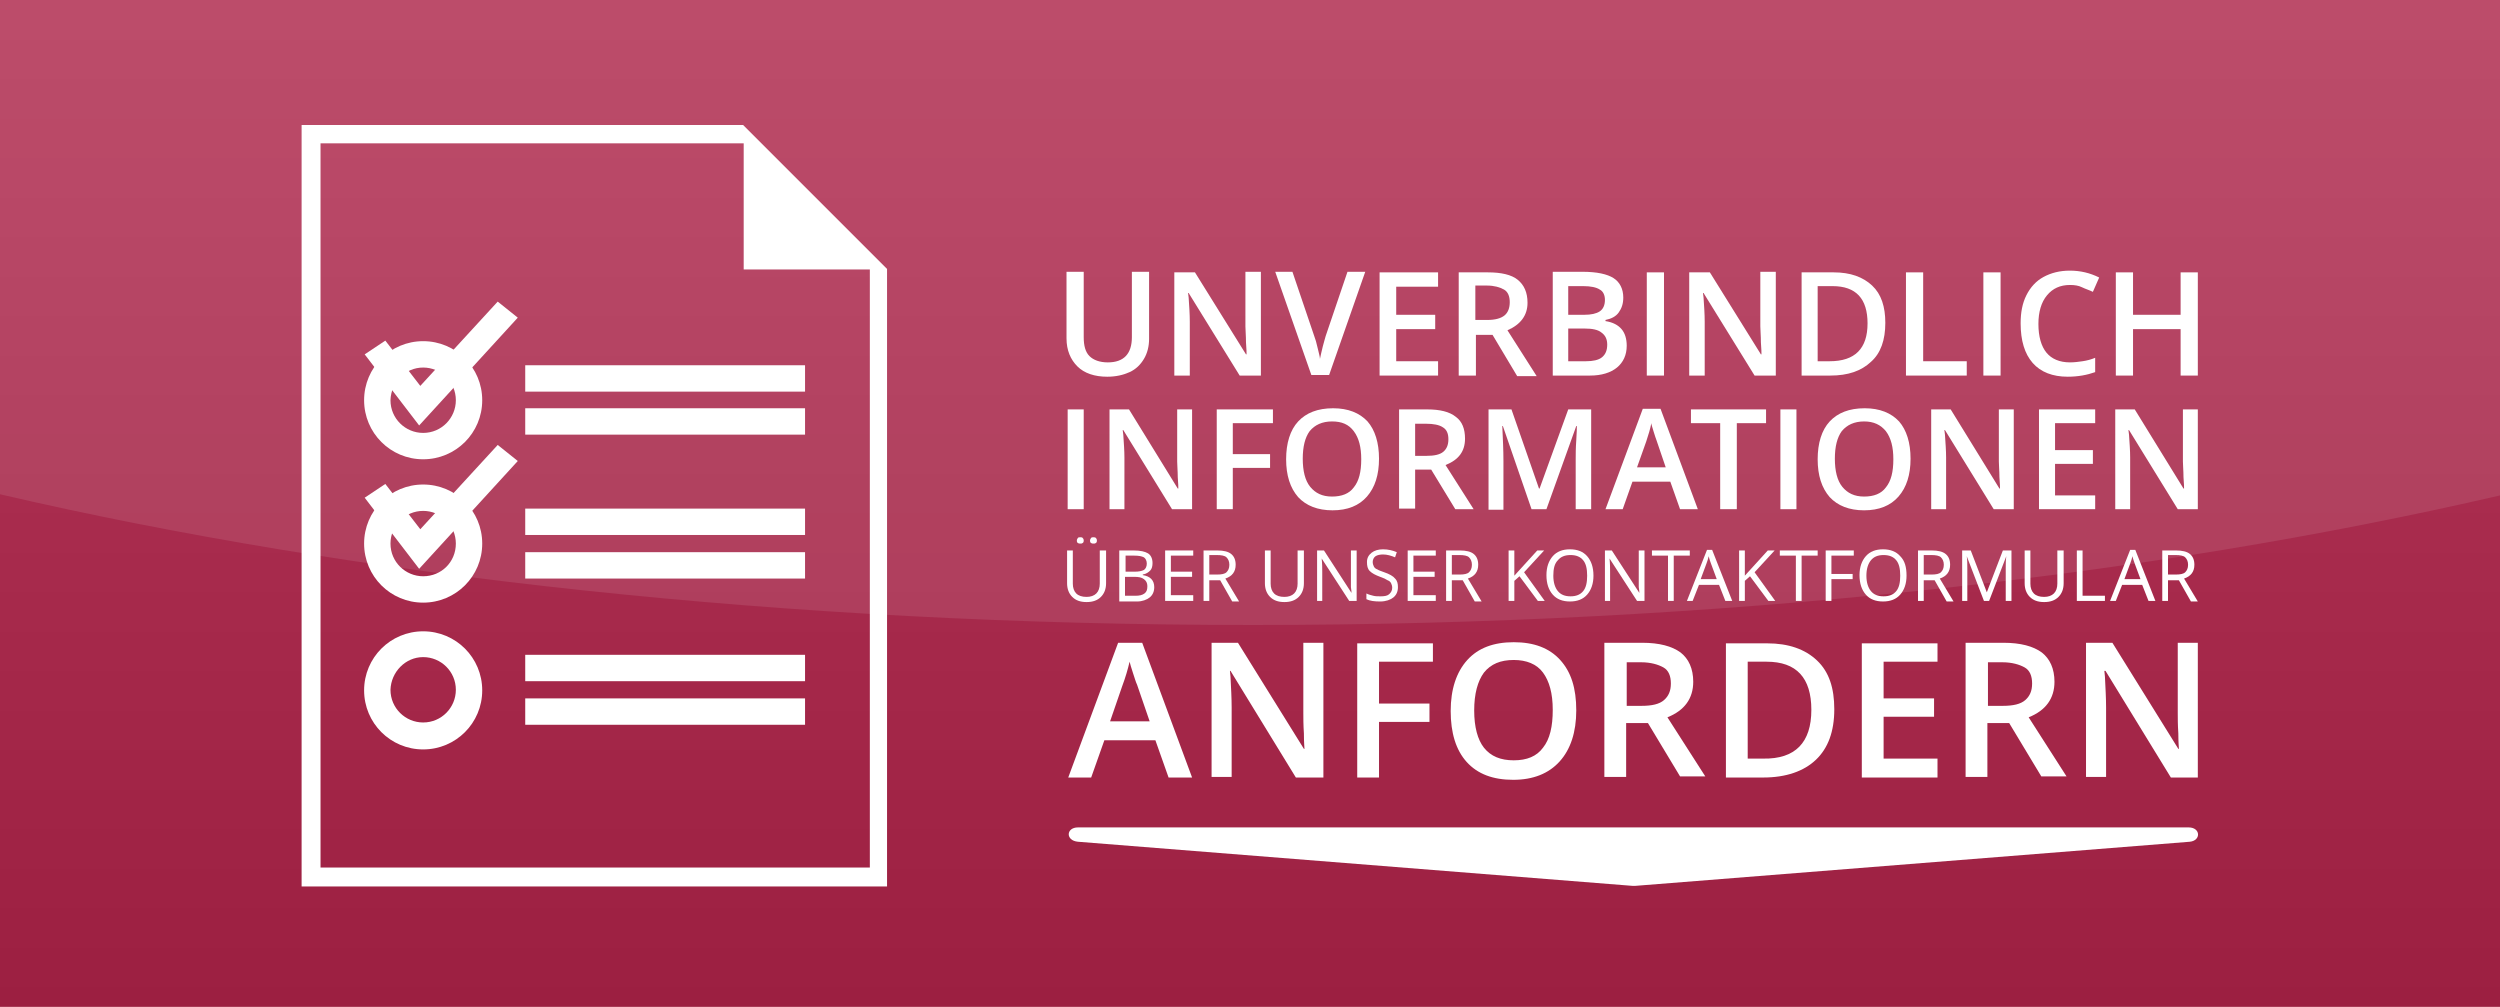 <?xml version="1.0" encoding="utf-8"?>
<!-- Generator: Adobe Illustrator 19.0.0, SVG Export Plug-In . SVG Version: 6.00 Build 0)  -->
<svg version="1.1" id="Ebene_1" xmlns="http://www.w3.org/2000/svg" xmlns:xlink="http://www.w3.org/1999/xlink" x="0px" y="0px"
	 viewBox="0 0 436 175.6" style="enable-background:new 0 0 436 175.6;" xml:space="preserve">
<style type="text/css">
	.st0{fill:#AE2348;}
	.st1{opacity:0.1;fill:url(#XMLID_5_);}
	.st2{opacity:0.1;fill:#FFFFFF;}
	.st3{fill:#FFFFFF;}
</style>
<rect id="XMLID_1_" y="0" class="st0" width="436" height="175.6"/>
<linearGradient id="XMLID_5_" gradientUnits="userSpaceOnUse" x1="218" y1="175.649" x2="218" y2="-9.482546e-007">
	<stop  offset="0" style="stop-color:#000000"/>
	<stop  offset="1" style="stop-color:#FFFFFF"/>
</linearGradient>
<rect id="XMLID_2_" y="0" class="st1" width="436" height="175.6"/>
<path id="XMLID_8_" class="st2" d="M0,0v86.2C61.5,100.5,137,109,218.5,109c81.1,0,156.2-8.4,217.5-22.6V0H0z"/>
<g id="XMLID_26_">
	<path id="XMLID_17_" class="st3" d="M73.8,64.1c3.1,0,5.7,2.5,5.7,5.7c0,3.1-2.5,5.7-5.7,5.7c-3.1,0-5.7-2.5-5.7-5.7
		C68.2,66.6,70.7,64.1,73.8,64.1 M73.8,59.5c-5.7,0-10.3,4.6-10.3,10.3c0,5.7,4.6,10.3,10.3,10.3c5.7,0,10.3-4.6,10.3-10.3
		C84.1,64.1,79.5,59.5,73.8,59.5L73.8,59.5z"/>
	<polygon id="XMLID_15_" class="st3" points="63.6,61.8 67.2,59.4 73.3,67.3 86.8,52.6 90.3,55.4 73.1,74.2 	"/>
	<rect id="XMLID_14_" x="91.6" y="63.7" class="st3" width="48.8" height="4.6"/>
	<rect id="XMLID_11_" x="91.6" y="71.2" class="st3" width="48.8" height="4.6"/>
	<path id="XMLID_12_" class="st3" d="M73.8,89.1c3.1,0,5.7,2.5,5.7,5.7s-2.5,5.7-5.7,5.7c-3.1,0-5.7-2.5-5.7-5.7
		S70.7,89.1,73.8,89.1 M73.8,84.5c-5.7,0-10.3,4.6-10.3,10.3c0,5.7,4.6,10.3,10.3,10.3c5.7,0,10.3-4.6,10.3-10.3
		C84.1,89.1,79.5,84.5,73.8,84.5L73.8,84.5z"/>
	<polygon id="XMLID_7_" class="st3" points="63.6,86.8 67.2,84.4 73.3,92.3 86.8,77.6 90.3,80.4 73.1,99.2 	"/>
	<rect id="XMLID_6_" x="91.6" y="88.7" class="st3" width="48.8" height="4.6"/>
	<rect id="XMLID_4_" x="91.6" y="96.3" class="st3" width="48.8" height="4.6"/>
	<path id="XMLID_13_" class="st3" d="M73.8,114.6c3.1,0,5.7,2.5,5.7,5.7c0,3.1-2.5,5.7-5.7,5.7c-3.1,0-5.7-2.5-5.7-5.7
		C68.2,117.2,70.7,114.6,73.8,114.6 M73.8,110.1c-5.7,0-10.3,4.6-10.3,10.3s4.6,10.3,10.3,10.3c5.7,0,10.3-4.6,10.3-10.3
		S79.5,110.1,73.8,110.1L73.8,110.1z"/>
	<rect id="XMLID_10_" x="91.6" y="114.2" class="st3" width="48.8" height="4.6"/>
	<rect id="XMLID_9_" x="91.6" y="121.8" class="st3" width="48.8" height="4.6"/>
	<path id="XMLID_23_" class="st3" d="M129.6,21.8h-77v132.8h102.1V46.9L129.6,21.8z M151.6,151.3H55.9V25h73.8v22h22V151.3z"/>
</g>
<g id="XMLID_27_">
	<path id="XMLID_29_" class="st3" d="M200.4,47.4v11.7c0,1.3-0.3,2.5-0.9,3.5s-1.4,1.8-2.5,2.3c-1.1,0.5-2.4,0.8-3.9,0.8
		c-2.2,0-4-0.6-5.2-1.8c-1.2-1.2-1.9-2.8-1.9-4.9V47.4h3v11.4c0,1.5,0.3,2.6,1,3.3c0.7,0.7,1.8,1.1,3.2,1.1c2.8,0,4.2-1.5,4.2-4.4
		V47.4H200.4z"/>
	<path id="XMLID_31_" class="st3" d="M219.8,65.5h-3.6l-8.9-14.4h-0.1l0.1,0.8c0.1,1.5,0.2,2.9,0.2,4.2v9.4h-2.7v-18h3.6l8.9,14.3
		h0.1c0-0.2,0-0.9-0.1-2.1c0-1.2-0.1-2.1-0.1-2.8v-9.5h2.7V65.5z"/>
	<path id="XMLID_33_" class="st3" d="M235,47.4h3.1l-6.3,18h-3.1l-6.3-18h3l3.8,11.2c0.2,0.5,0.4,1.2,0.6,2.1s0.4,1.5,0.4,1.9
		c0.1-0.6,0.3-1.3,0.5-2.2c0.2-0.8,0.4-1.4,0.5-1.8L235,47.4z"/>
	<path id="XMLID_35_" class="st3" d="M250.8,65.5h-10.2v-18h10.2v2.5h-7.3v4.9h6.8v2.5h-6.8V63h7.3V65.5z"/>
	<path id="XMLID_37_" class="st3" d="M257.4,58.3v7.2h-3v-18h5.1c2.3,0,4.1,0.4,5.2,1.3c1.1,0.9,1.7,2.2,1.7,4
		c0,2.2-1.2,3.8-3.5,4.8l5.1,8h-3.4l-4.3-7.2H257.4z M257.4,55.8h2c1.4,0,2.4-0.3,3-0.8c0.6-0.5,0.9-1.3,0.9-2.3c0-1-0.3-1.8-1-2.2
		c-0.7-0.4-1.7-0.7-3-0.7h-2V55.8z"/>
	<path id="XMLID_40_" class="st3" d="M270.6,47.4h5.4c2.5,0,4.3,0.4,5.4,1.1c1.1,0.7,1.7,1.9,1.7,3.4c0,1.1-0.3,1.9-0.8,2.6
		c-0.5,0.7-1.3,1.1-2.3,1.3V56c1.3,0.2,2.2,0.7,2.8,1.4c0.6,0.7,0.9,1.7,0.9,2.9c0,1.6-0.6,2.9-1.7,3.8c-1.1,0.9-2.7,1.4-4.7,1.4
		h-6.5V47.4z M273.5,54.9h2.8c1.2,0,2.1-0.2,2.7-0.6c0.6-0.4,0.9-1.1,0.9-2c0-0.8-0.3-1.5-0.9-1.8c-0.6-0.4-1.6-0.6-2.9-0.6h-2.6
		V54.9z M273.5,57.3V63h3.1c1.2,0,2.2-0.2,2.8-0.7c0.6-0.5,0.9-1.2,0.9-2.2c0-0.9-0.3-1.6-1-2.1c-0.6-0.5-1.6-0.7-2.9-0.7H273.5z"/>
	<path id="XMLID_44_" class="st3" d="M287.2,65.5v-18h3v18H287.2z"/>
	<path id="XMLID_46_" class="st3" d="M309.6,65.5H306l-8.9-14.4H297l0.1,0.8c0.1,1.5,0.2,2.9,0.2,4.2v9.4h-2.7v-18h3.6l8.9,14.3h0.1
		c0-0.2,0-0.9-0.1-2.1c0-1.2-0.1-2.1-0.1-2.8v-9.5h2.7V65.5z"/>
	<path id="XMLID_48_" class="st3" d="M328.8,56.3c0,3-0.8,5.3-2.5,6.8c-1.7,1.6-4,2.4-7.1,2.4h-5v-18h5.6c2.9,0,5.1,0.8,6.7,2.3
		S328.8,53.5,328.8,56.3z M325.7,56.4c0-4.3-2-6.5-6.1-6.5h-2.6V63h2.1C323.5,63,325.7,60.8,325.7,56.4z"/>
	<path id="XMLID_51_" class="st3" d="M332.4,65.5v-18h3v15.5h7.6v2.5H332.4z"/>
	<path id="XMLID_53_" class="st3" d="M345.9,65.5v-18h3v18H345.9z"/>
	<path id="XMLID_55_" class="st3" d="M361,49.7c-1.7,0-3,0.6-4,1.8c-1,1.2-1.5,2.9-1.5,5c0,2.2,0.5,3.9,1.4,5
		c0.9,1.1,2.3,1.7,4.1,1.7c0.8,0,1.5-0.1,2.2-0.2s1.5-0.3,2.2-0.6v2.5c-1.4,0.5-3,0.8-4.8,0.8c-2.6,0-4.7-0.8-6.1-2.4
		c-1.4-1.6-2.1-3.9-2.1-6.9c0-1.9,0.3-3.5,1-4.9c0.7-1.4,1.7-2.5,3-3.2s2.8-1.1,4.6-1.1c1.8,0,3.5,0.4,5.1,1.2l-1.1,2.5
		c-0.6-0.3-1.3-0.5-1.9-0.8C362.5,49.8,361.8,49.7,361,49.7z"/>
	<path id="XMLID_57_" class="st3" d="M383.3,65.5h-3v-8.1H372v8.1h-3v-18h3v7.4h8.3v-7.4h3V65.5z"/>
	<path id="XMLID_59_" class="st3" d="M186.2,88.8V71.4h2.8v17.4H186.2z"/>
	<path id="XMLID_61_" class="st3" d="M207.9,88.8h-3.5l-8.5-13.8h-0.1l0.1,0.8c0.1,1.5,0.2,2.8,0.2,4v9h-2.6V71.4h3.4l8.5,13.8h0.1
		c0-0.2,0-0.8-0.1-2c0-1.1-0.1-2-0.1-2.7v-9.1h2.6V88.8z"/>
	<path id="XMLID_63_" class="st3" d="M215,88.8h-2.8V71.4h9.8v2.4h-7v5.4h6.5v2.4H215V88.8z"/>
	<path id="XMLID_65_" class="st3" d="M240.5,80c0,2.8-0.7,5-2.1,6.6c-1.4,1.6-3.4,2.4-6,2.4c-2.6,0-4.6-0.8-6-2.3
		c-1.4-1.6-2.1-3.8-2.1-6.6s0.7-5.1,2.1-6.6c1.4-1.5,3.4-2.3,6.1-2.3c2.6,0,4.6,0.8,6,2.3C239.8,75,240.5,77.2,240.5,80z M227.2,80
		c0,2.1,0.4,3.8,1.3,4.9c0.9,1.1,2.1,1.7,3.8,1.7c1.7,0,3-0.5,3.8-1.6c0.9-1.1,1.3-2.7,1.3-4.9c0-2.1-0.4-3.7-1.3-4.9
		s-2.1-1.7-3.8-1.7c-1.7,0-3,0.6-3.9,1.7C227.6,76.3,227.2,77.9,227.2,80z"/>
	<path id="XMLID_68_" class="st3" d="M246.8,81.8v6.9H244V71.4h4.9c2.2,0,3.9,0.4,5,1.3c1.1,0.8,1.6,2.1,1.6,3.8
		c0,2.2-1.1,3.7-3.4,4.6l4.9,7.7h-3.2l-4.2-6.9H246.8z M246.8,79.5h2c1.3,0,2.3-0.2,2.9-0.7c0.6-0.5,0.9-1.2,0.9-2.2
		c0-1-0.3-1.7-1-2.1c-0.6-0.4-1.6-0.6-2.9-0.6h-1.9V79.5z"/>
	<path id="XMLID_71_" class="st3" d="M267.1,88.8l-5-14.5H262c0.1,2.2,0.2,4.2,0.2,6.1v8.5h-2.6V71.4h4l4.8,13.8h0.1l5-13.8h4v17.4
		h-2.7v-8.6c0-0.9,0-2,0.1-3.4s0.1-2.2,0.1-2.5h-0.1l-5.2,14.5H267.1z"/>
	<path id="XMLID_73_" class="st3" d="M293,88.8l-1.7-4.8h-6.6l-1.7,4.8h-3l6.5-17.5h3.1l6.5,17.5H293z M290.5,81.5l-1.6-4.7
		c-0.1-0.3-0.3-0.8-0.5-1.5c-0.2-0.7-0.4-1.2-0.4-1.5c-0.2,1-0.5,2-0.9,3.2l-1.6,4.5H290.5z"/>
	<path id="XMLID_76_" class="st3" d="M302.8,88.8H300V73.8h-5.1v-2.4h13.1v2.4h-5.1V88.8z"/>
	<path id="XMLID_78_" class="st3" d="M310.5,88.8V71.4h2.8v17.4H310.5z"/>
	<path id="XMLID_80_" class="st3" d="M333.2,80c0,2.8-0.7,5-2.1,6.6c-1.4,1.6-3.4,2.4-6,2.4c-2.6,0-4.6-0.8-6-2.3
		c-1.4-1.6-2.1-3.8-2.1-6.6s0.7-5.1,2.1-6.6c1.4-1.5,3.4-2.3,6.1-2.3c2.6,0,4.6,0.8,6,2.3C332.5,75,333.2,77.2,333.2,80z M320,80
		c0,2.1,0.4,3.8,1.3,4.9c0.9,1.1,2.1,1.7,3.8,1.7c1.7,0,3-0.5,3.8-1.6c0.9-1.1,1.3-2.7,1.3-4.9c0-2.1-0.4-3.7-1.3-4.9
		c-0.9-1.1-2.1-1.7-3.8-1.7c-1.7,0-3,0.6-3.9,1.7C320.4,76.3,320,77.9,320,80z"/>
	<path id="XMLID_83_" class="st3" d="M351.2,88.8h-3.5l-8.5-13.8h-0.1l0.1,0.8c0.1,1.5,0.2,2.8,0.2,4v9h-2.6V71.4h3.4l8.5,13.8h0.1
		c0-0.2,0-0.8-0.1-2c0-1.1-0.1-2-0.1-2.7v-9.1h2.6V88.8z"/>
	<path id="XMLID_85_" class="st3" d="M365.4,88.8h-9.8V71.4h9.8v2.4h-7v4.7h6.6v2.4h-6.6v5.5h7V88.8z"/>
	<path id="XMLID_87_" class="st3" d="M383.3,88.8h-3.5l-8.5-13.8h-0.1l0.1,0.8c0.1,1.5,0.2,2.8,0.2,4v9h-2.6V71.4h3.4l8.5,13.8h0.1
		c0-0.2,0-0.8-0.1-2c0-1.1-0.1-2-0.1-2.7v-9.1h2.6V88.8z"/>
	<path id="XMLID_89_" class="st3" d="M192.9,96v5.7c0,1-0.3,1.8-0.9,2.4c-0.6,0.6-1.4,0.9-2.5,0.9s-1.9-0.3-2.5-0.9
		c-0.6-0.6-0.9-1.4-0.9-2.4V96h1v5.8c0,0.7,0.2,1.3,0.6,1.7c0.4,0.4,1,0.6,1.8,0.6c0.7,0,1.3-0.2,1.7-0.6c0.4-0.4,0.6-1,0.6-1.7V96
		H192.9z M187.8,94.3c0-0.2,0.1-0.4,0.2-0.5c0.1-0.1,0.2-0.1,0.4-0.1c0.2,0,0.3,0,0.4,0.1c0.1,0.1,0.2,0.2,0.2,0.5
		c0,0.2-0.1,0.4-0.2,0.4c-0.1,0.1-0.2,0.1-0.4,0.1c-0.1,0-0.3,0-0.4-0.1C187.9,94.7,187.8,94.5,187.8,94.3z M190.1,94.3
		c0-0.2,0.1-0.4,0.2-0.5c0.1-0.1,0.2-0.1,0.4-0.1c0.1,0,0.3,0,0.4,0.1c0.1,0.1,0.2,0.2,0.2,0.5c0,0.2-0.1,0.4-0.2,0.4
		c-0.1,0.1-0.2,0.1-0.4,0.1c-0.1,0-0.3,0-0.4-0.1C190.2,94.7,190.1,94.5,190.1,94.3z"/>
	<path id="XMLID_93_" class="st3" d="M195.2,96h2.5c1.2,0,2,0.2,2.5,0.5c0.5,0.3,0.8,0.9,0.8,1.7c0,0.5-0.1,1-0.4,1.3
		c-0.3,0.3-0.7,0.6-1.3,0.7v0.1c1.3,0.2,2,0.9,2,2.1c0,0.8-0.3,1.4-0.8,1.8c-0.5,0.4-1.3,0.7-2.2,0.7h-3.1V96z M196.2,99.7h1.7
		c0.7,0,1.2-0.1,1.6-0.3c0.3-0.2,0.5-0.6,0.5-1.1c0-0.5-0.2-0.9-0.5-1.1c-0.4-0.2-0.9-0.3-1.7-0.3h-1.5V99.7z M196.2,100.6v3.3h1.8
		c0.7,0,1.2-0.1,1.6-0.4c0.4-0.3,0.5-0.7,0.5-1.3c0-0.5-0.2-0.9-0.6-1.2c-0.4-0.3-0.9-0.4-1.7-0.4H196.2z"/>
	<path id="XMLID_97_" class="st3" d="M208.1,104.8h-4.9V96h4.9v0.9h-3.9v2.8h3.7v0.9h-3.7v3.2h3.9V104.8z"/>
	<path id="XMLID_99_" class="st3" d="M210.9,101.1v3.7h-1V96h2.4c1.1,0,1.9,0.2,2.4,0.6c0.5,0.4,0.8,1,0.8,1.9c0,1.2-0.6,2-1.8,2.4
		l2.4,4h-1.2l-2.1-3.7H210.9z M210.9,100.2h1.4c0.7,0,1.3-0.1,1.6-0.4c0.3-0.3,0.5-0.7,0.5-1.3c0-0.6-0.2-1-0.5-1.3
		c-0.3-0.3-0.9-0.4-1.7-0.4h-1.3V100.2z"/>
	<path id="XMLID_102_" class="st3" d="M227.4,96v5.7c0,1-0.3,1.8-0.9,2.4c-0.6,0.6-1.4,0.9-2.5,0.9c-1.1,0-1.9-0.3-2.5-0.9
		s-0.9-1.4-0.9-2.4V96h1v5.8c0,0.7,0.2,1.3,0.6,1.7c0.4,0.4,1,0.6,1.8,0.6c0.7,0,1.3-0.2,1.7-0.6c0.4-0.4,0.6-1,0.6-1.7V96H227.4z"
		/>
	<path id="XMLID_104_" class="st3" d="M236.5,104.8h-1.2l-4.8-7.4h0c0.1,0.9,0.1,1.7,0.1,2.4v5h-0.9V96h1.2l4.8,7.4h0
		c0-0.1,0-0.5-0.1-1c0-0.6,0-1,0-1.3V96h1V104.8z"/>
	<path id="XMLID_106_" class="st3" d="M243.8,102.4c0,0.8-0.3,1.4-0.8,1.8s-1.3,0.7-2.3,0.7c-1,0-1.8-0.1-2.4-0.4v-1
		c0.4,0.2,0.8,0.3,1.2,0.4c0.4,0.1,0.8,0.1,1.3,0.1c0.7,0,1.2-0.1,1.5-0.4s0.5-0.6,0.5-1.1c0-0.3-0.1-0.6-0.2-0.8
		c-0.1-0.2-0.3-0.4-0.6-0.5c-0.3-0.2-0.7-0.4-1.3-0.6c-0.8-0.3-1.4-0.6-1.8-1c-0.4-0.4-0.5-0.9-0.5-1.6c0-0.7,0.3-1.2,0.8-1.6
		c0.5-0.4,1.2-0.6,2-0.6c0.9,0,1.7,0.2,2.4,0.5l-0.3,0.9c-0.7-0.3-1.4-0.5-2.1-0.5c-0.5,0-1,0.1-1.3,0.3c-0.3,0.2-0.5,0.6-0.5,1
		c0,0.3,0.1,0.6,0.2,0.8c0.1,0.2,0.3,0.4,0.6,0.5c0.3,0.2,0.7,0.3,1.2,0.5c0.9,0.3,1.6,0.7,1.9,1.1
		C243.7,101.3,243.8,101.8,243.8,102.4z"/>
	<path id="XMLID_108_" class="st3" d="M250.4,104.8h-4.9V96h4.9v0.9h-3.9v2.8h3.7v0.9h-3.7v3.2h3.9V104.8z"/>
	<path id="XMLID_110_" class="st3" d="M253.2,101.1v3.7h-1V96h2.4c1.1,0,1.9,0.2,2.4,0.6c0.5,0.4,0.8,1,0.8,1.9c0,1.2-0.6,2-1.8,2.4
		l2.4,4h-1.2l-2.1-3.7H253.2z M253.2,100.2h1.4c0.7,0,1.3-0.1,1.6-0.4c0.3-0.3,0.5-0.7,0.5-1.3c0-0.6-0.2-1-0.5-1.3
		c-0.3-0.3-0.9-0.4-1.7-0.4h-1.3V100.2z"/>
	<path id="XMLID_113_" class="st3" d="M269.4,104.8h-1.2l-3.2-4.3l-0.9,0.8v3.5h-1V96h1v4.4l4-4.4h1.2l-3.5,3.8L269.4,104.8z"/>
	<path id="XMLID_115_" class="st3" d="M277.9,100.4c0,1.4-0.4,2.5-1.1,3.3c-0.7,0.8-1.7,1.2-3,1.2c-1.3,0-2.3-0.4-3-1.2
		c-0.7-0.8-1.1-1.9-1.1-3.4c0-1.4,0.4-2.5,1.1-3.3c0.7-0.8,1.7-1.2,3-1.2c1.3,0,2.3,0.4,3,1.2C277.5,97.8,277.9,98.9,277.9,100.4z
		 M270.9,100.4c0,1.2,0.3,2.1,0.8,2.7c0.5,0.6,1.2,0.9,2.2,0.9c1,0,1.7-0.3,2.2-0.9c0.5-0.6,0.7-1.5,0.7-2.7c0-1.2-0.2-2.1-0.7-2.7
		c-0.5-0.6-1.2-0.9-2.2-0.9c-1,0-1.7,0.3-2.2,0.9C271.1,98.3,270.9,99.2,270.9,100.4z"/>
	<path id="XMLID_118_" class="st3" d="M286.7,104.8h-1.2l-4.8-7.4h0c0.1,0.9,0.1,1.7,0.1,2.4v5h-0.9V96h1.2l4.8,7.4h0
		c0-0.1,0-0.5-0.1-1c0-0.6,0-1,0-1.3V96h1V104.8z"/>
	<path id="XMLID_120_" class="st3" d="M291.9,104.8h-1v-7.9h-2.8V96h6.6v0.9h-2.8V104.8z"/>
	<path id="XMLID_122_" class="st3" d="M300.9,104.8l-1.1-2.8h-3.5l-1.1,2.8h-1l3.5-8.9h0.9l3.5,8.9H300.9z M299.4,101l-1-2.7
		c-0.1-0.3-0.3-0.8-0.4-1.3c-0.1,0.4-0.2,0.8-0.4,1.3l-1,2.7H299.4z"/>
	<path id="XMLID_125_" class="st3" d="M309.6,104.8h-1.2l-3.2-4.3l-0.9,0.8v3.5h-1V96h1v4.4l4-4.4h1.2l-3.5,3.8L309.6,104.8z"/>
	<path id="XMLID_127_" class="st3" d="M314.2,104.8h-1v-7.9h-2.8V96h6.6v0.9h-2.8V104.8z"/>
	<path id="XMLID_129_" class="st3" d="M319.4,104.8h-1V96h4.9v0.9h-3.9v3.2h3.7v0.9h-3.7V104.8z"/>
	<path id="XMLID_131_" class="st3" d="M332.5,100.4c0,1.4-0.4,2.5-1.1,3.3c-0.7,0.8-1.7,1.2-3,1.2c-1.3,0-2.3-0.4-3-1.2
		c-0.7-0.8-1.1-1.9-1.1-3.4c0-1.4,0.4-2.5,1.1-3.3s1.7-1.2,3-1.2c1.3,0,2.3,0.4,3,1.2C332.2,97.8,332.5,98.9,332.5,100.4z
		 M325.5,100.4c0,1.2,0.3,2.1,0.8,2.7c0.5,0.6,1.2,0.9,2.2,0.9c1,0,1.7-0.3,2.2-0.9c0.5-0.6,0.7-1.5,0.7-2.7c0-1.2-0.2-2.1-0.7-2.7
		c-0.5-0.6-1.2-0.9-2.2-0.9c-1,0-1.7,0.3-2.2,0.9C325.8,98.3,325.5,99.2,325.5,100.4z"/>
	<path id="XMLID_134_" class="st3" d="M335.5,101.1v3.7h-1V96h2.4c1.1,0,1.9,0.2,2.4,0.6c0.5,0.4,0.8,1,0.8,1.9c0,1.2-0.6,2-1.8,2.4
		l2.4,4h-1.2l-2.1-3.7H335.5z M335.5,100.2h1.4c0.7,0,1.3-0.1,1.6-0.4c0.3-0.3,0.5-0.7,0.5-1.3c0-0.6-0.2-1-0.5-1.3
		c-0.3-0.3-0.9-0.4-1.7-0.4h-1.3V100.2z"/>
	<path id="XMLID_137_" class="st3" d="M346,104.8l-3-7.8h0c0.1,0.6,0.1,1.4,0.1,2.2v5.6h-0.9V96h1.5l2.8,7.3h0l2.8-7.3h1.5v8.8h-1
		v-5.7c0-0.7,0-1.4,0.1-2.1h0l-3,7.8H346z"/>
	<path id="XMLID_139_" class="st3" d="M359.9,96v5.7c0,1-0.3,1.8-0.9,2.4c-0.6,0.6-1.4,0.9-2.5,0.9s-1.9-0.3-2.5-0.9
		c-0.6-0.6-0.9-1.4-0.9-2.4V96h1v5.8c0,0.7,0.2,1.3,0.6,1.7c0.4,0.4,1,0.6,1.8,0.6c0.7,0,1.3-0.2,1.7-0.6c0.4-0.4,0.6-1,0.6-1.7V96
		H359.9z"/>
	<path id="XMLID_141_" class="st3" d="M362.2,104.8V96h1v7.9h3.9v0.9H362.2z"/>
	<path id="XMLID_143_" class="st3" d="M374.7,104.8l-1.1-2.8h-3.5l-1.1,2.8h-1l3.5-8.9h0.9l3.5,8.9H374.7z M373.3,101l-1-2.7
		c-0.1-0.3-0.3-0.8-0.4-1.3c-0.1,0.4-0.2,0.8-0.4,1.3l-1,2.7H373.3z"/>
	<path id="XMLID_146_" class="st3" d="M378.1,101.1v3.7h-1V96h2.4c1.1,0,1.9,0.2,2.4,0.6c0.5,0.4,0.8,1,0.8,1.9c0,1.2-0.6,2-1.8,2.4
		l2.4,4h-1.2l-2.1-3.7H378.1z M378.1,100.2h1.4c0.7,0,1.3-0.1,1.6-0.4c0.3-0.3,0.5-0.7,0.5-1.3c0-0.6-0.2-1-0.5-1.3
		c-0.3-0.3-0.9-0.4-1.7-0.4h-1.3V100.2z"/>
	<path id="XMLID_149_" class="st3" d="M203.8,135.6l-2.3-6.5h-8.9l-2.3,6.5h-4l8.7-23.5h4.2l8.7,23.5H203.8z M200.5,125.8l-2.2-6.4
		c-0.2-0.4-0.4-1.1-0.7-2c-0.3-0.9-0.5-1.6-0.6-2c-0.3,1.3-0.7,2.7-1.3,4.3l-2.1,6.1H200.5z"/>
	<path id="XMLID_152_" class="st3" d="M230.7,135.6h-4.7L214.6,117h-0.1l0.1,1c0.1,2,0.2,3.8,0.2,5.4v12.1h-3.5v-23.4h4.6l11.5,18.5
		h0.1c0-0.2-0.1-1.1-0.1-2.7c-0.1-1.5-0.1-2.7-0.1-3.6v-12.2h3.5V135.6z"/>
	<path id="XMLID_154_" class="st3" d="M240.5,135.6h-3.8v-23.4h13.2v3.2h-9.4v7.3h8.8v3.2h-8.8V135.6z"/>
	<path id="XMLID_156_" class="st3" d="M274.9,123.9c0,3.8-1,6.8-2.9,8.9s-4.6,3.2-8.1,3.2c-3.5,0-6.2-1-8.1-3.1
		c-1.9-2.1-2.8-5.1-2.8-8.9s1-6.8,2.9-8.9s4.6-3.1,8.1-3.1c3.5,0,6.2,1,8.1,3.1S274.9,120,274.9,123.9z M257.1,123.9
		c0,2.9,0.6,5.1,1.7,6.5c1.2,1.5,2.9,2.2,5.2,2.2c2.3,0,4-0.7,5.1-2.2c1.2-1.5,1.7-3.7,1.7-6.6c0-2.9-0.6-5-1.7-6.5
		s-2.9-2.2-5.1-2.2c-2.3,0-4,0.7-5.2,2.2C257.7,118.8,257.1,121,257.1,123.9z"/>
	<path id="XMLID_159_" class="st3" d="M283.6,126.2v9.3h-3.8v-23.4h6.6c3,0,5.2,0.6,6.7,1.7c1.4,1.1,2.2,2.8,2.2,5.1
		c0,2.9-1.5,5-4.5,6.2l6.6,10.3H293l-5.6-9.3H283.6z M283.6,123.1h2.7c1.8,0,3.1-0.3,3.9-1c0.8-0.7,1.2-1.6,1.2-2.9
		c0-1.3-0.4-2.3-1.3-2.8s-2.2-0.9-3.9-0.9h-2.5V123.1z"/>
	<path id="XMLID_162_" class="st3" d="M319.9,123.7c0,3.9-1.1,6.8-3.2,8.8s-5.2,3.1-9.2,3.1h-6.5v-23.4h7.2c3.7,0,6.6,1,8.7,3
		S319.9,120,319.9,123.7z M315.9,123.8c0-5.6-2.6-8.4-7.8-8.4h-3.3v16.9h2.7C313.1,132.4,315.9,129.5,315.9,123.8z"/>
	<path id="XMLID_165_" class="st3" d="M337.9,135.6h-13.2v-23.4h13.2v3.2h-9.4v6.4h8.8v3.2h-8.8v7.3h9.4V135.6z"/>
	<path id="XMLID_167_" class="st3" d="M346.6,126.2v9.3h-3.8v-23.4h6.6c3,0,5.2,0.6,6.7,1.7c1.4,1.1,2.2,2.8,2.2,5.1
		c0,2.9-1.5,5-4.5,6.2l6.6,10.3H356l-5.6-9.3H346.6z M346.6,123.1h2.7c1.8,0,3.1-0.3,3.9-1c0.8-0.7,1.2-1.6,1.2-2.9
		c0-1.3-0.4-2.3-1.3-2.8s-2.2-0.9-3.9-0.9h-2.5V123.1z"/>
	<path id="XMLID_170_" class="st3" d="M383.3,135.6h-4.7L367.2,117H367l0.1,1c0.1,2,0.2,3.8,0.2,5.4v12.1h-3.5v-23.4h4.6l11.5,18.5
		h0.1c0-0.2-0.1-1.1-0.1-2.7c-0.1-1.5-0.1-2.7-0.1-3.6v-12.2h3.5V135.6z"/>
</g>
<path id="XMLID_223_" class="st3" d="M188,144.3h193.7c2.1,0,2.2,2.3,0.2,2.5l-96.8,7.7c-0.1,0-0.2,0-0.3,0l-96.8-7.7
	C185.8,146.6,185.9,144.3,188,144.3z"/>
</svg>
